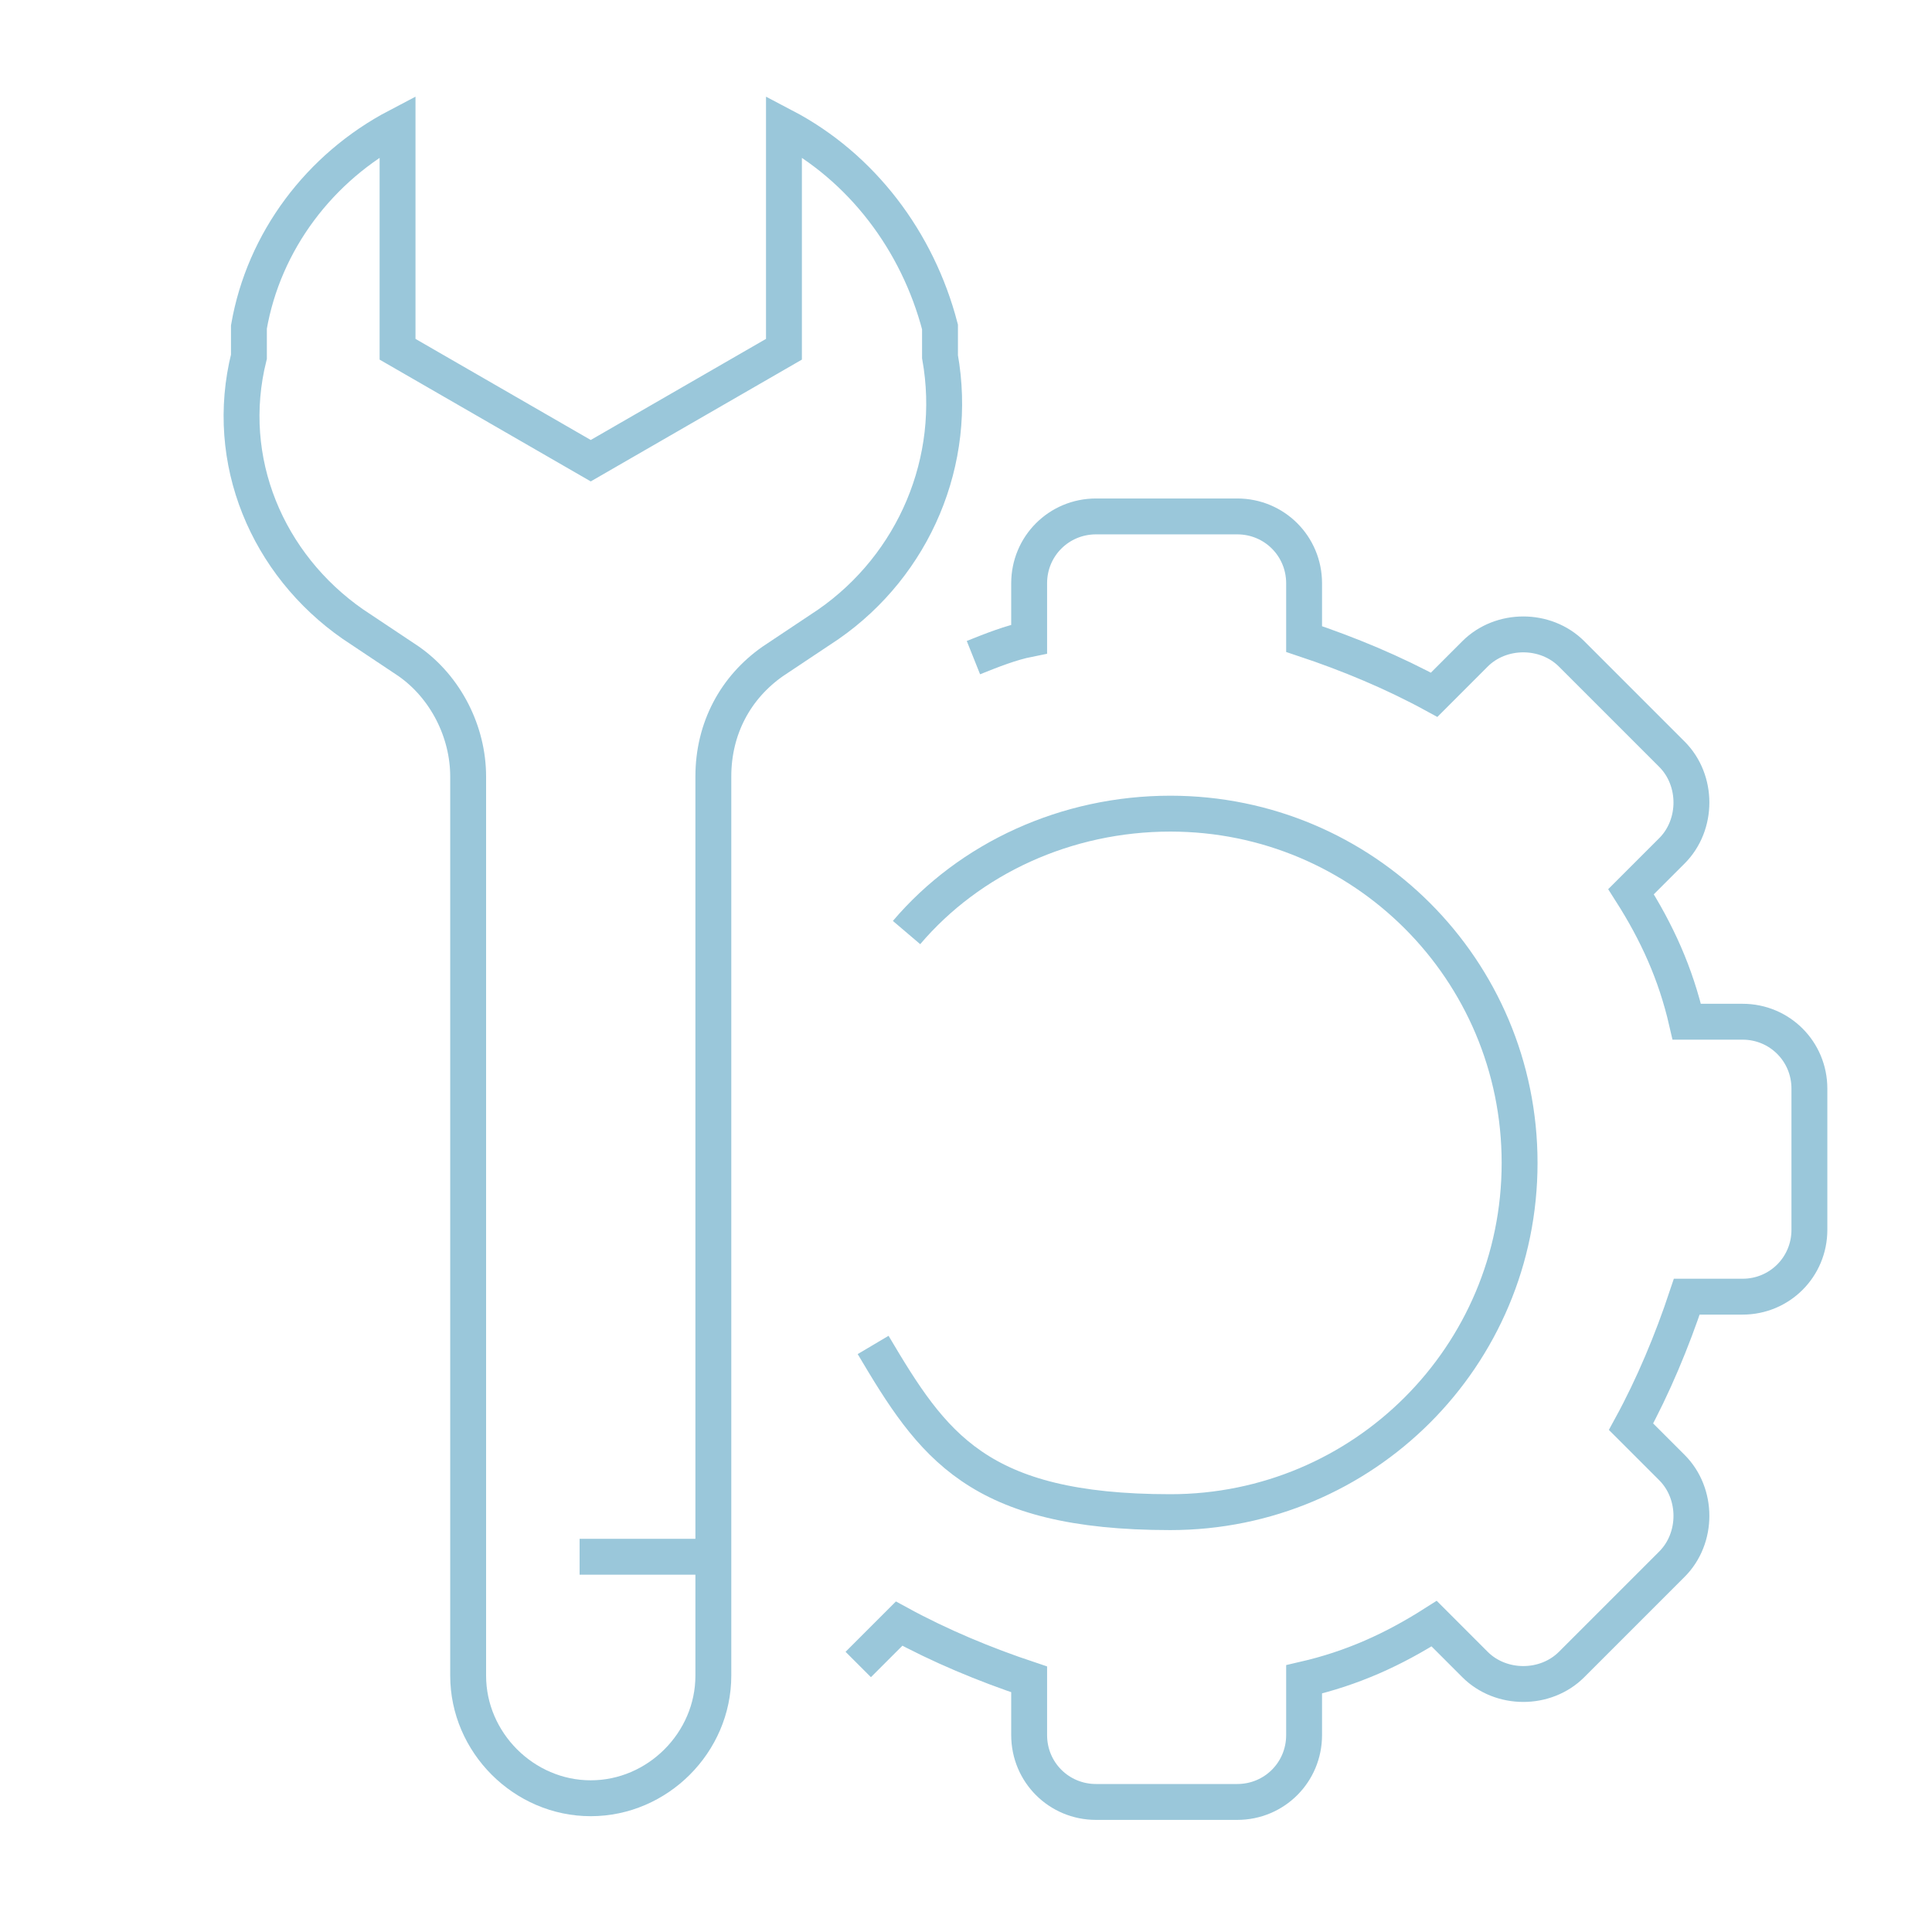 <?xml version="1.0" encoding="UTF-8"?> <svg xmlns="http://www.w3.org/2000/svg" width="70" height="70" viewBox="0 0 70 70" fill="none"><path d="M31.096 60.308L32.577 58.827C34.058 59.635 35.673 60.308 37.288 60.846V62.865C37.288 64.211 38.365 65.288 39.712 65.288H44.827C46.173 65.288 47.25 64.211 47.25 62.865V60.846C49 60.442 50.481 59.769 51.962 58.827L53.442 60.308C54.385 61.25 56 61.25 56.942 60.308L60.577 56.673C61.519 55.731 61.519 54.115 60.577 53.173L59.096 51.692C59.904 50.211 60.577 48.596 61.115 46.981H63.135C64.481 46.981 65.558 45.904 65.558 44.558V39.442C65.558 38.096 64.481 37.019 63.135 37.019H61.115C60.712 35.269 60.038 33.788 59.096 32.308L60.577 30.827C61.519 29.884 61.519 28.269 60.577 27.327L56.942 23.692C56 22.75 54.385 22.75 53.442 23.692L51.962 25.173C50.481 24.365 48.865 23.692 47.25 23.154V21.134C47.25 19.788 46.173 18.711 44.827 18.711H39.712C38.365 18.711 37.288 19.788 37.288 21.134V23.154C36.615 23.288 35.942 23.558 35.269 23.827" stroke="#9AC7DA" stroke-width="1.3" stroke-miterlimit="10"></path><path d="M32.846 33.788C35.135 31.096 38.635 29.48 42.404 29.48C49.404 29.48 55.058 35.134 55.058 42.134C55.058 49.134 49.404 54.788 42.404 54.788C35.404 54.788 33.788 52.365 31.635 48.73" stroke="#9AC7DA" stroke-width="1.3" stroke-miterlimit="10"></path><path d="M28.404 4.577V12.654L21.404 16.692L14.404 12.654V4.577C11.577 6.058 9.558 8.75 9.019 11.846V12.923C8.077 16.692 9.692 20.462 12.789 22.616L14.808 23.962C16.154 24.904 16.962 26.52 16.962 28.135V60.712C16.962 63.135 18.981 65.154 21.404 65.154C23.827 65.154 25.846 63.135 25.846 60.712V28.135C25.846 26.385 26.654 24.904 28 23.962L30.019 22.616C33.115 20.462 34.731 16.692 34.058 12.923V11.846C33.25 8.75 31.231 6.058 28.404 4.577Z" stroke="#9AC7DA" stroke-width="1.3" stroke-miterlimit="10"></path><path d="M21 56.404H25.846" stroke="#9AC7DA" stroke-width="1.3" stroke-miterlimit="10"></path></svg> 